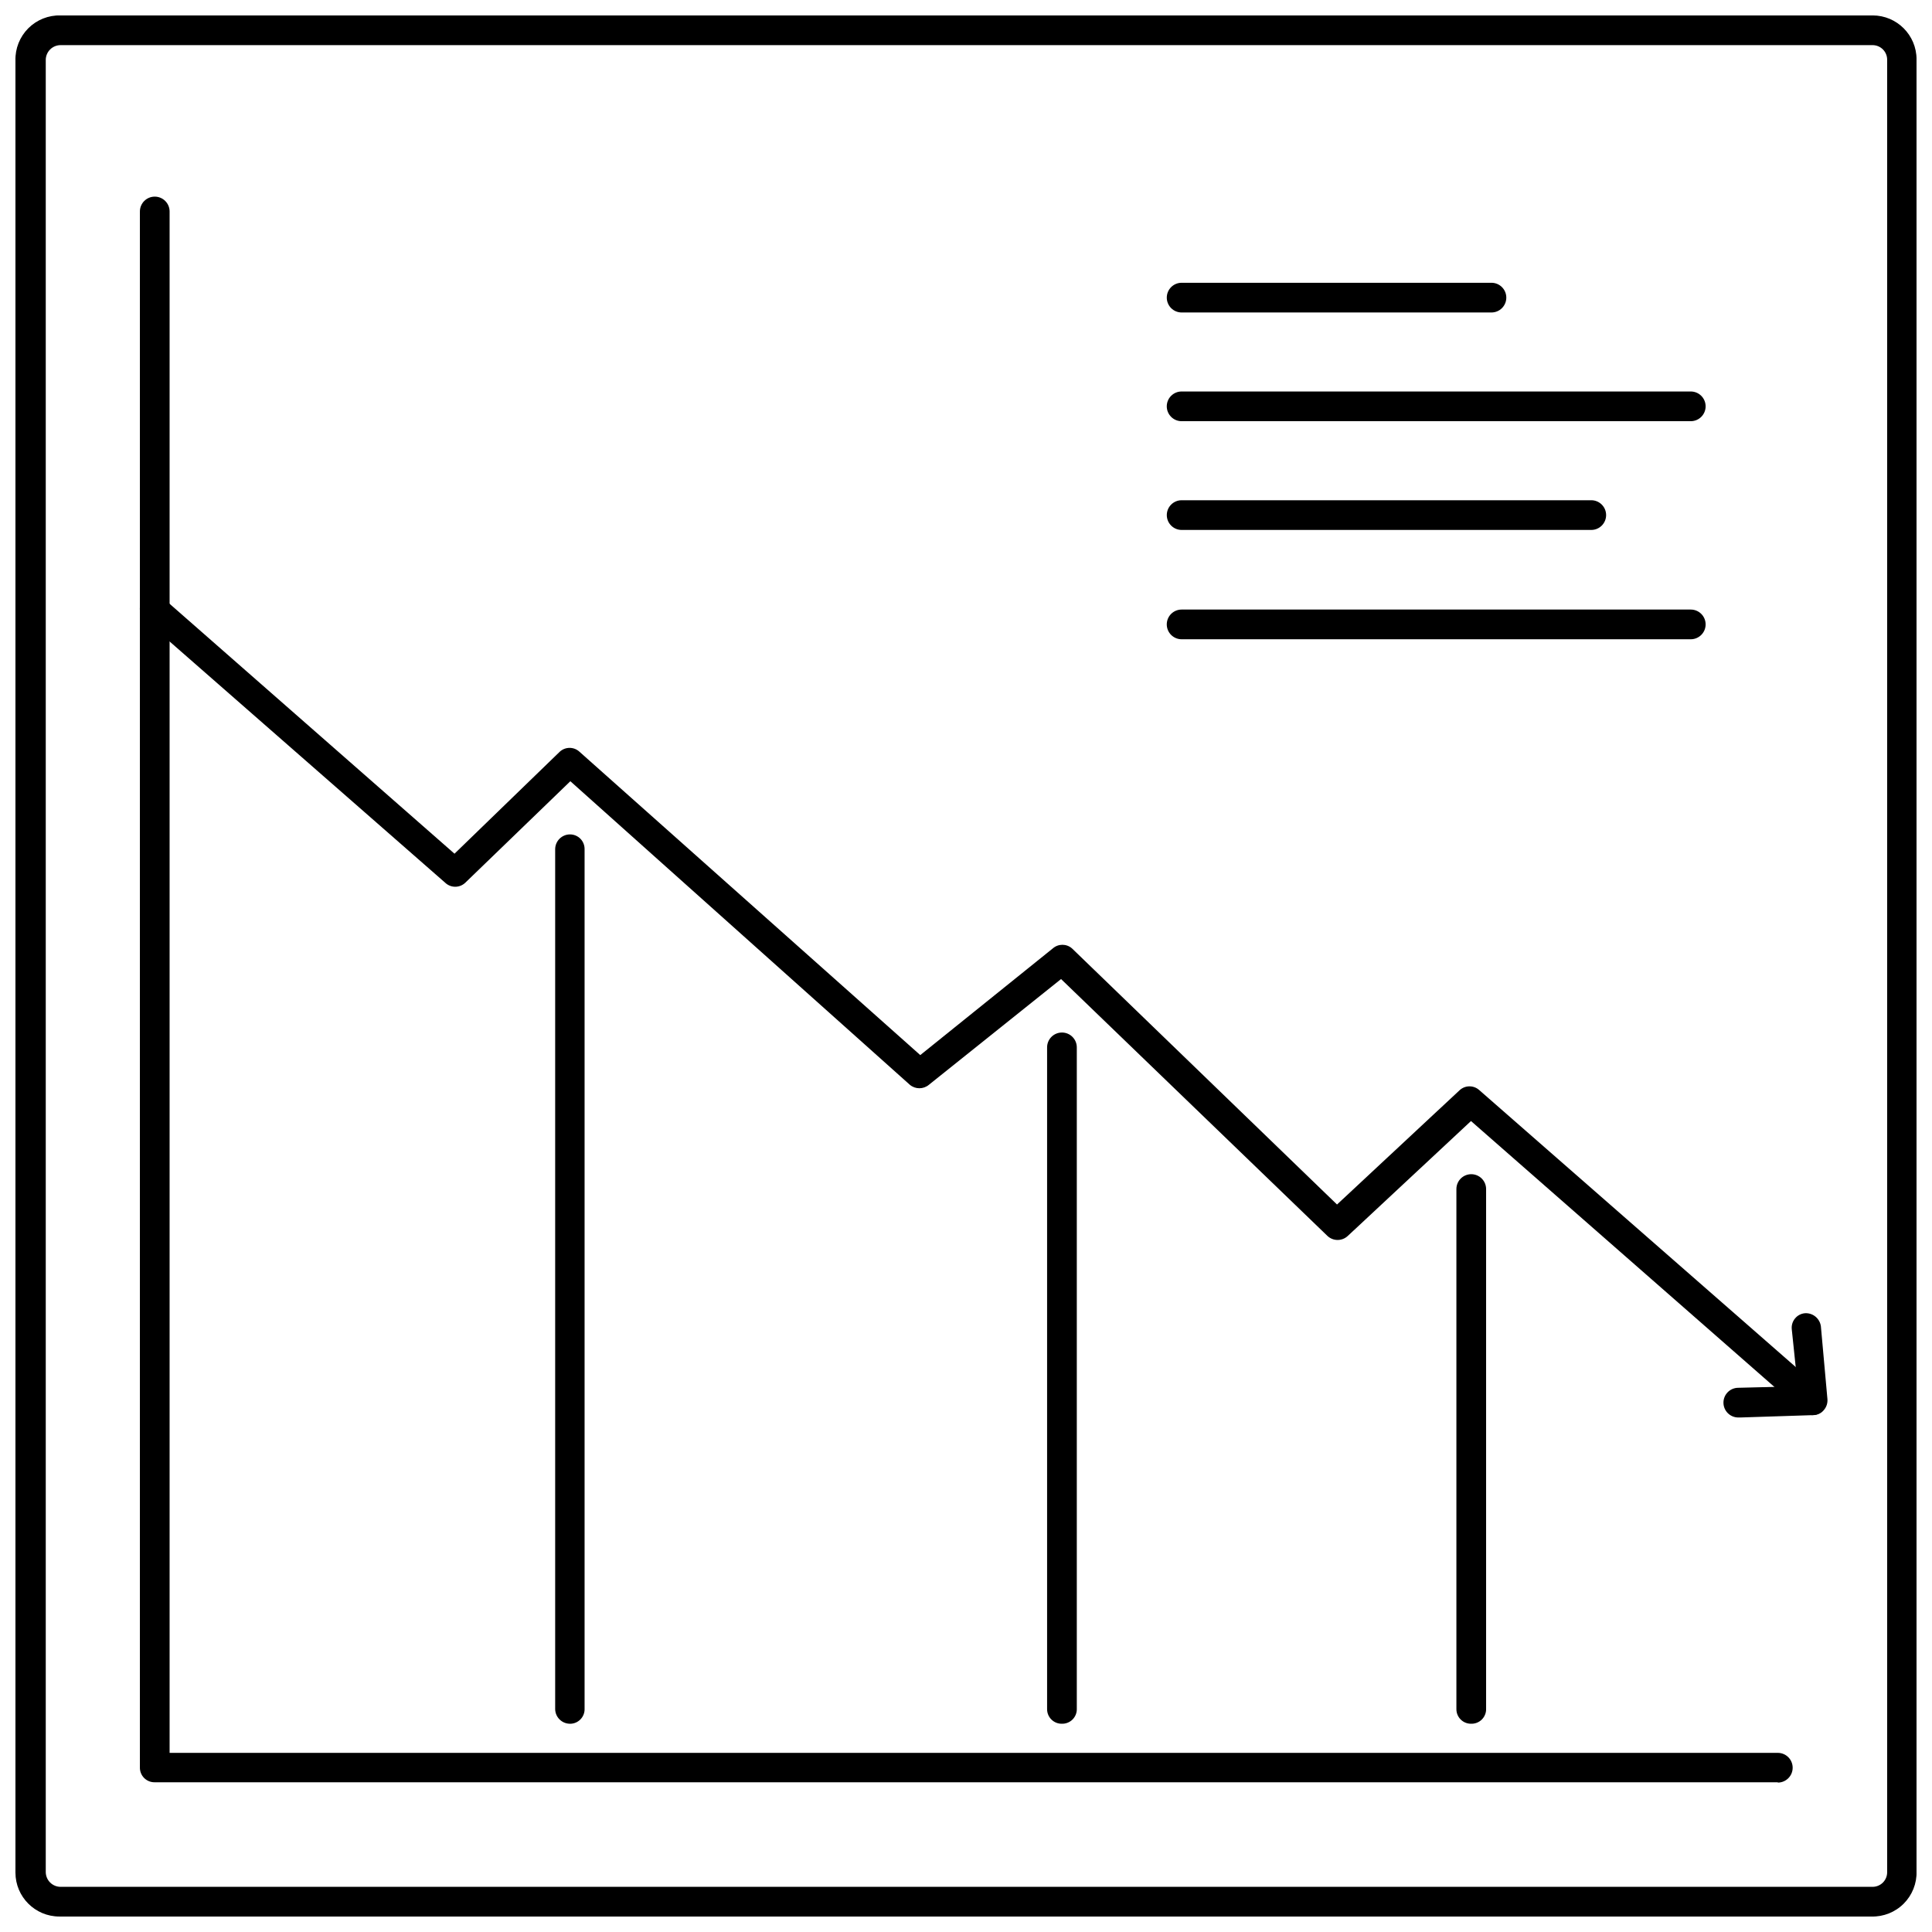 <?xml version="1.0" encoding="UTF-8"?>
<!-- Uploaded to: ICON Repo, www.iconrepo.com, Generator: ICON Repo Mixer Tools -->
<svg width="800px" height="800px" version="1.1" viewBox="144 144 512 512" xmlns="http://www.w3.org/2000/svg">
 <defs>
  <clipPath id="a">
   <path d="m148.09 148.09h503.81v503.81h-503.81z"/>
  </clipPath>
 </defs>
 <path d="m539.25 226.81h-82.105c-2.172 0-3.934-1.762-3.934-3.934 0-2.176 1.762-3.938 3.934-3.938h82.105c2.176 0 3.938 1.762 3.938 3.938 0 2.172-1.762 3.934-3.938 3.934z"/>
 <path d="m592.07 255.62h-134.93c-2.172 0-3.934-1.762-3.934-3.934 0-2.176 1.762-3.938 3.934-3.938h134.93c2.176 0 3.938 1.762 3.938 3.938 0 2.172-1.762 3.934-3.938 3.934z"/>
 <path d="m565.7 284.44h-108.55c-2.172 0-3.934-1.762-3.934-3.938 0-2.172 1.762-3.934 3.934-3.934h108.55c2.176 0 3.938 1.762 3.938 3.934 0 2.176-1.762 3.938-3.938 3.938z"/>
 <path d="m592.07 313.41h-134.93c-2.172 0-3.934-1.762-3.934-3.938 0-2.172 1.762-3.934 3.934-3.934h134.93c2.176 0 3.938 1.762 3.938 3.934 0 2.176-1.762 3.938-3.938 3.938z"/>
 <g clip-path="url(#a)">
  <path d="m639.94 651.9h-480.2 0.004c-6.438 0-11.652-5.215-11.652-11.648v-480.2c-0.086-3.199 1.145-6.293 3.406-8.559 2.266-2.262 5.359-3.492 8.559-3.406h480.2c6.434 0 11.648 5.215 11.648 11.652v480.2-0.004c0.09 3.199-1.145 6.293-3.406 8.559-2.266 2.262-5.359 3.496-8.559 3.406zm-479.88-495.94c-2.172 0-3.934 1.762-3.934 3.938v480.2-0.004c0 1.047 0.414 2.047 1.152 2.785 0.738 0.738 1.738 1.152 2.781 1.152h480.2c1.035 0 2.027-0.418 2.754-1.156 0.727-0.742 1.125-1.742 1.102-2.781v-480.2 0.004c0.023-1.039-0.375-2.039-1.102-2.777-0.727-0.742-1.719-1.16-2.754-1.16z"/>
 </g>
 <path d="m615.14 616.32h-430.21c-1.035 0-2.027-0.414-2.754-1.156-0.727-0.742-1.125-1.742-1.102-2.777v-412.34c0-2.176 1.762-3.938 3.934-3.938 2.176 0 3.938 1.762 3.938 3.938v408.48h426.19c2.176 0 3.938 1.762 3.938 3.938 0 2.172-1.762 3.938-3.938 3.938z"/>
 <path d="m624.2 519.02c-0.926-0.004-1.82-0.336-2.519-0.945l-87.852-76.988-32.668 30.465h-0.004c-1.508 1.402-3.84 1.402-5.352 0l-70.613-68.094-35.027 28.027c-1.461 1.215-3.582 1.215-5.039 0l-89.977-80.453-27.867 26.922c-1.484 1.391-3.793 1.391-5.277 0l-79.586-69.668c-0.793-0.672-1.281-1.633-1.355-2.672-0.074-1.039 0.273-2.062 0.965-2.84 1.527-1.5 3.981-1.5 5.508 0l76.91 67.465 27.867-27c1.484-1.391 3.793-1.391 5.273 0l90.293 80.371 35.109-28.262v0.004c1.461-1.297 3.656-1.297 5.117 0l70.219 67.855 32.512-30.309c1.473-1.34 3.723-1.34 5.195 0l90.684 79.352c0.797 0.672 1.285 1.633 1.359 2.672 0.074 1.039-0.273 2.062-0.965 2.84-0.746 0.816-1.805 1.273-2.91 1.258z"/>
 <path d="m604.67 519.65c-2.176 0-3.938-1.762-3.938-3.934 0-2.176 1.762-3.938 3.938-3.938l15.742-0.395-1.574-15.113c-0.109-1.023 0.195-2.051 0.848-2.848 0.648-0.801 1.59-1.305 2.617-1.402 2.106-0.145 3.965 1.371 4.25 3.461l1.734 19.289c0.09 1.059-0.25 2.109-0.945 2.91-0.676 0.832-1.684 1.324-2.758 1.34l-19.363 0.629z"/>
 <path d="m295.06 600.81c-2.141 0-3.891-1.715-3.934-3.856v-227.89c0-2.176 1.762-3.938 3.934-3.938 1.039 0 2.031 0.418 2.758 1.156 0.727 0.742 1.121 1.742 1.102 2.781v227.74c0.043 1.047-0.344 2.07-1.074 2.828-0.727 0.758-1.73 1.188-2.785 1.184z"/>
 <path d="m425.35 600.81c-2.133 0-3.859-1.727-3.859-3.856v-175.39c0-2.172 1.762-3.934 3.938-3.934 2.172 0 3.934 1.762 3.934 3.934v175.23c0.047 1.078-0.363 2.125-1.125 2.887s-1.809 1.172-2.887 1.125z"/>
 <path d="m533.82 600.81c-2.133 0-3.859-1.727-3.859-3.856v-137.84c0-2.172 1.762-3.938 3.938-3.938 2.172 0 3.934 1.766 3.934 3.938v137.68c0.047 1.078-0.363 2.125-1.125 2.887-0.762 0.762-1.809 1.172-2.887 1.125z"/>
</svg>